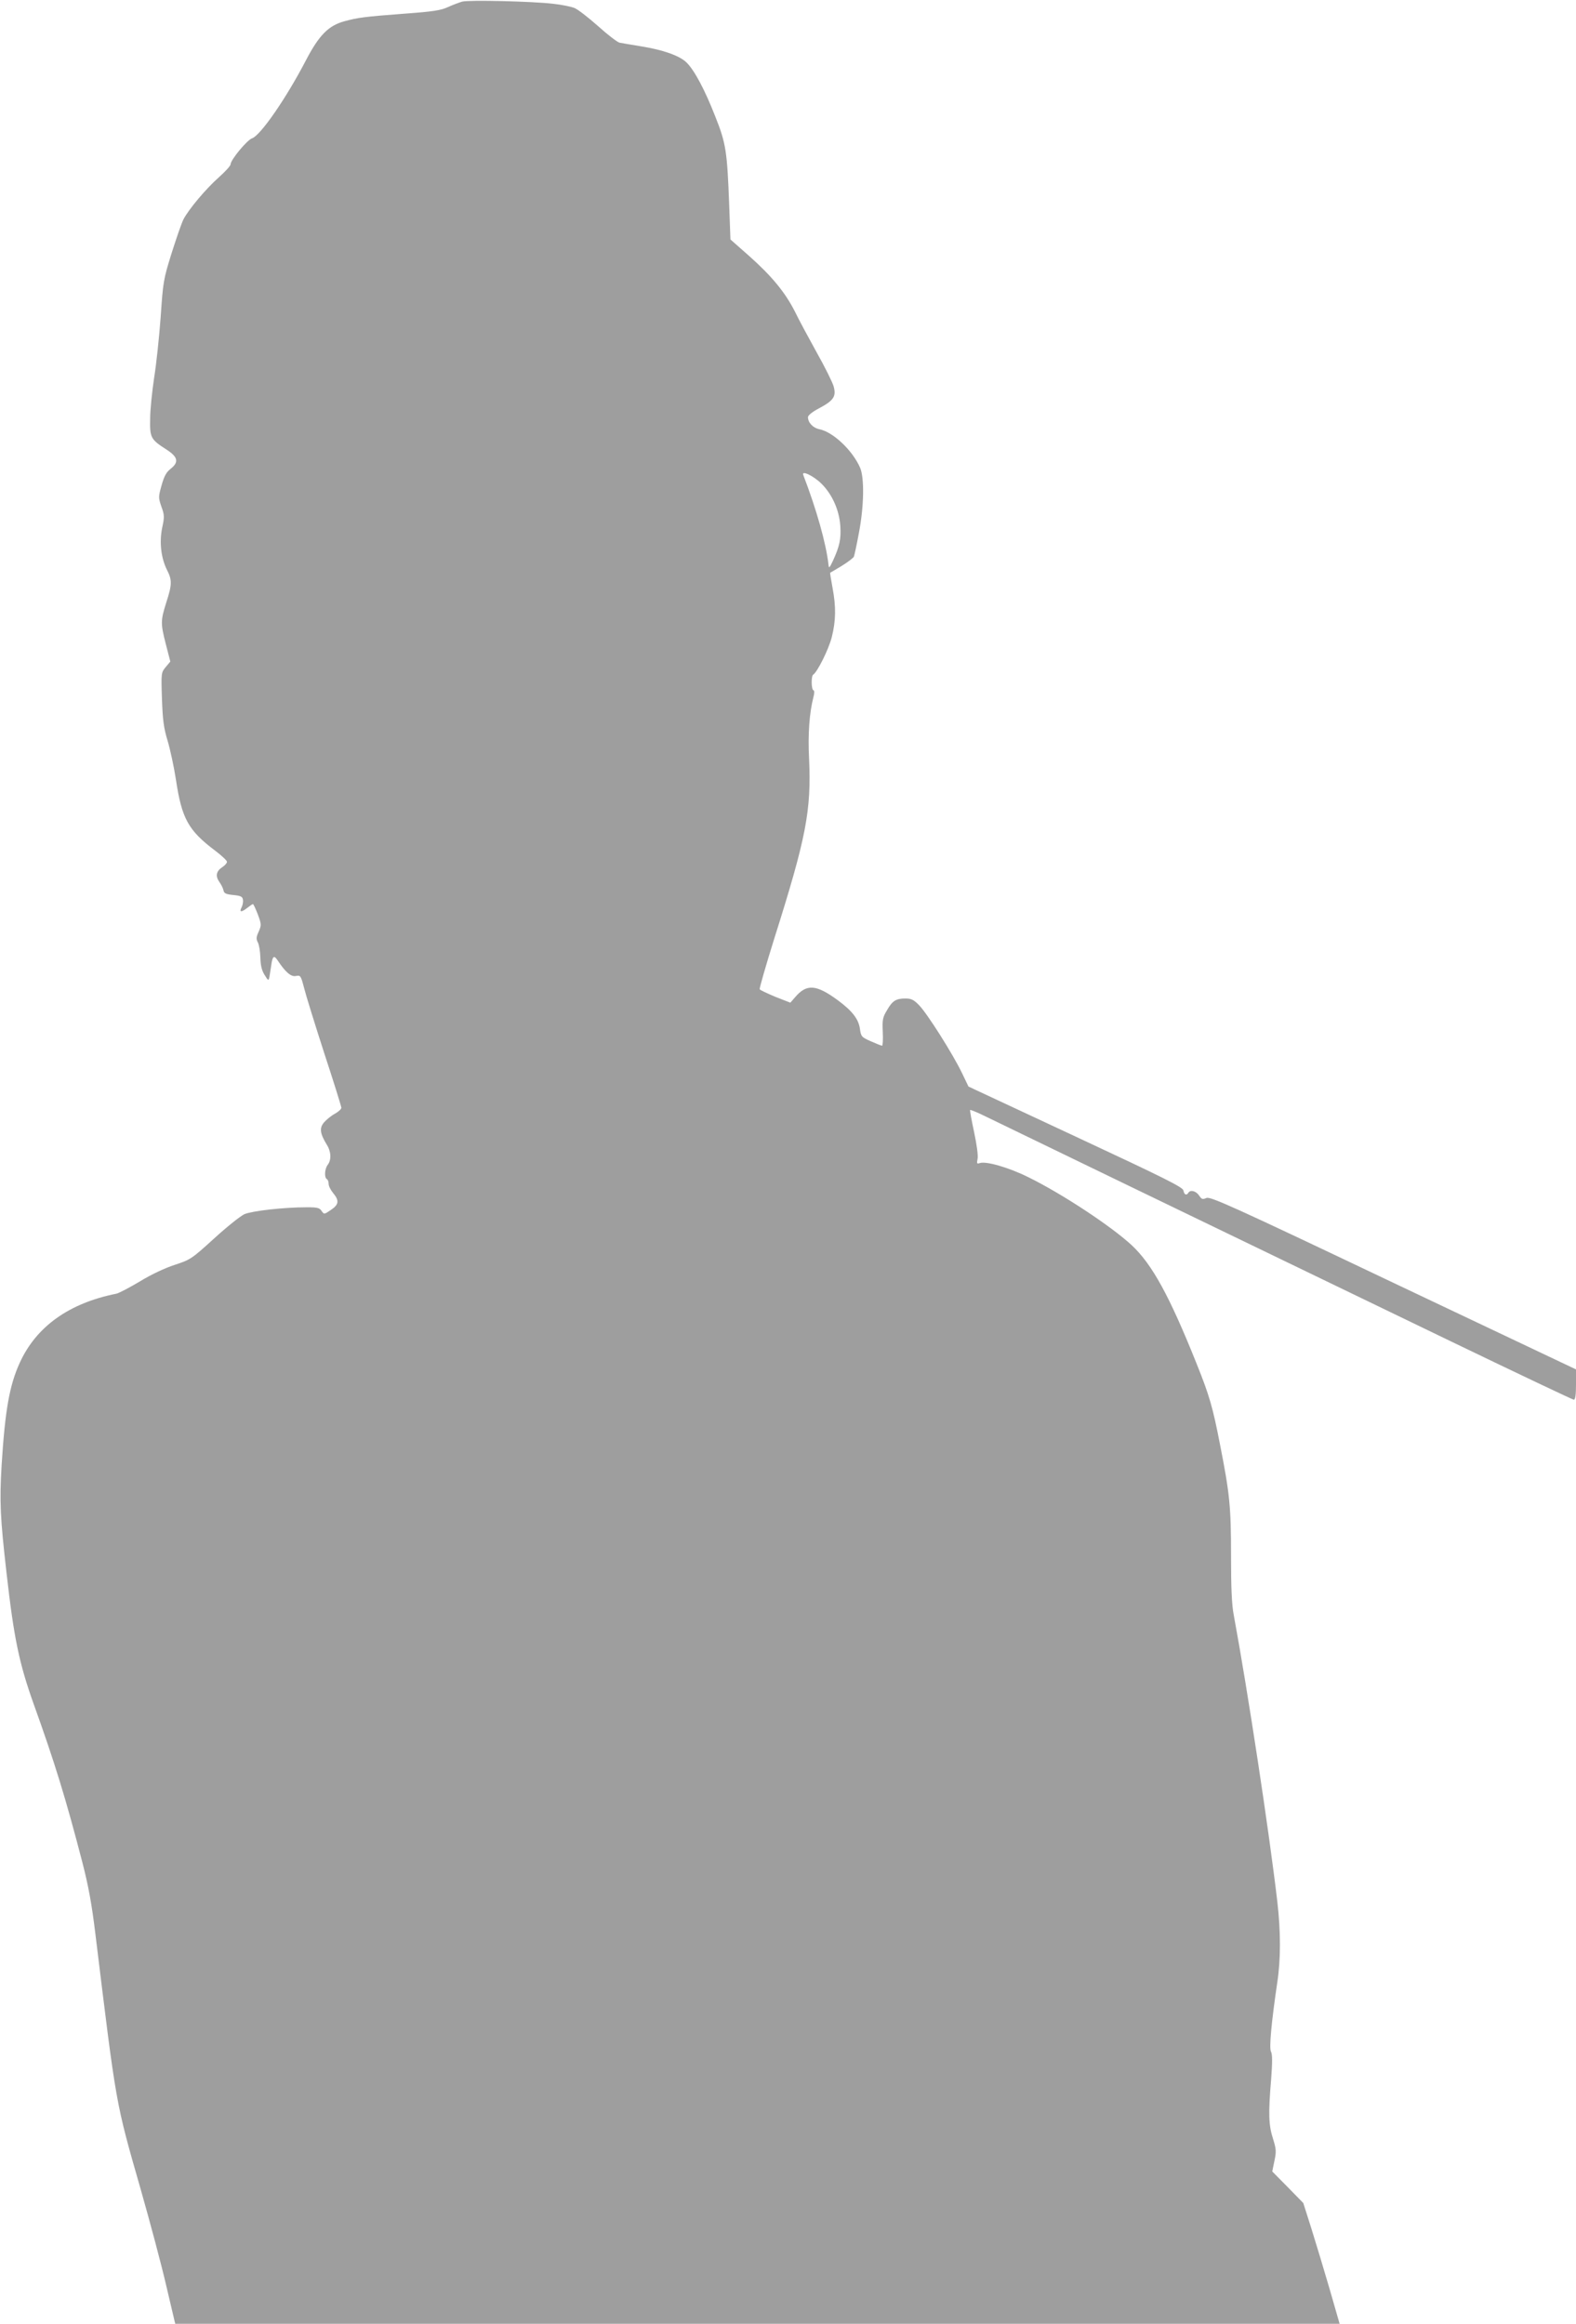 <?xml version="1.0" standalone="no"?>
<!DOCTYPE svg PUBLIC "-//W3C//DTD SVG 20010904//EN"
 "http://www.w3.org/TR/2001/REC-SVG-20010904/DTD/svg10.dtd">
<svg version="1.0" xmlns="http://www.w3.org/2000/svg"
 width="868pt" height="1280pt" viewBox="0 0 868 1280"
 preserveAspectRatio="xMidYMid meet">
<g transform="translate(0,1280) scale(0.1,-0.1)"
fill="#9e9e9e" stroke="none">
<path d="M2545 12791 c-16 -5 -52 -18 -78 -30 -38 -18 -84 -25 -235 -36 -226
-17 -261 -22 -335 -42 -88 -24 -140 -77 -212 -215 -108 -208 -250 -414 -297
-430 -28 -10 -118 -119 -118 -143 0 -8 -29 -40 -65 -72 -72 -64 -166 -176
-195 -232 -10 -20 -39 -104 -65 -186 -45 -144 -47 -158 -60 -350 -8 -110 -24
-261 -36 -335 -11 -74 -22 -176 -22 -226 -2 -105 2 -114 91 -171 63 -41 68
-69 21 -106 -23 -18 -35 -40 -49 -90 -18 -64 -18 -68 -1 -118 17 -46 17 -57 4
-117 -16 -80 -6 -166 27 -232 28 -55 28 -79 -4 -178 -32 -102 -32 -116 -2
-233 l24 -93 -25 -30 c-25 -30 -26 -32 -21 -176 4 -118 10 -161 31 -230 14
-47 35 -143 46 -215 32 -214 68 -279 215 -390 36 -27 66 -55 66 -62 0 -7 -11
-20 -25 -29 -34 -22 -40 -49 -17 -82 11 -15 21 -36 23 -47 3 -16 14 -21 54
-25 42 -4 51 -9 53 -27 2 -12 -2 -31 -8 -42 -14 -27 0 -27 33 -1 14 11 27 20
30 20 3 0 15 -26 27 -57 20 -54 20 -59 5 -94 -14 -30 -15 -41 -5 -60 7 -13 13
-50 14 -84 1 -44 8 -71 23 -95 21 -34 22 -34 27 -10 2 14 7 42 10 64 7 50 15
56 35 26 43 -65 74 -92 101 -86 25 5 27 2 45 -67 10 -40 60 -201 111 -359 52
-158 94 -293 94 -300 0 -7 -16 -22 -36 -33 -19 -10 -46 -32 -59 -47 -27 -31
-23 -61 14 -122 25 -39 27 -84 6 -112 -17 -22 -20 -70 -5 -79 6 -3 10 -15 10
-27 0 -11 11 -33 25 -50 34 -41 32 -63 -13 -93 -37 -25 -37 -25 -51 -5 -11 17
-24 20 -80 20 -130 0 -302 -20 -345 -38 -23 -11 -98 -71 -168 -135 -123 -112
-130 -116 -215 -144 -53 -17 -130 -53 -192 -91 -57 -34 -116 -65 -130 -68
-261 -52 -441 -181 -532 -380 -57 -125 -81 -261 -100 -563 -12 -201 -8 -290
27 -596 41 -362 70 -498 149 -720 117 -325 178 -524 269 -875 33 -128 52 -232
71 -390 117 -957 110 -921 250 -1410 51 -179 115 -418 141 -532 l49 -208 3206
0 3207 0 -54 188 c-30 103 -75 252 -100 332 l-46 145 -85 87 -86 87 12 58 c11
52 10 65 -8 123 -24 74 -26 138 -10 328 7 93 7 137 -1 151 -11 21 3 166 35
383 19 125 19 279 0 443 -46 393 -161 1150 -240 1579 -11 55 -15 152 -15 328
0 268 -7 339 -61 613 -39 201 -58 268 -128 442 -150 375 -246 550 -359 655
-114 105 -382 282 -567 373 -110 55 -237 91 -270 78 -15 -5 -16 -1 -11 23 4
18 -4 77 -19 148 -14 65 -24 120 -22 122 2 2 42 -14 88 -37 81 -40 1208 -585
2565 -1240 363 -175 666 -319 672 -319 8 0 12 26 12 83 l0 84 -1006 477 c-893
425 -1009 477 -1030 467 -21 -9 -26 -7 -40 14 -17 25 -48 33 -59 15 -10 -17
-23 -11 -27 12 -2 18 -100 67 -593 297 l-591 276 -36 75 c-50 104 -191 327
-236 373 -29 30 -43 37 -75 37 -52 0 -72 -12 -102 -65 -24 -39 -26 -53 -23
-120 2 -41 0 -75 -4 -75 -4 0 -32 11 -61 24 -52 23 -55 26 -61 70 -8 54 -43
98 -121 156 -120 88 -172 92 -236 17 l-26 -30 -82 32 c-45 19 -84 37 -87 42
-2 5 34 131 81 281 176 557 204 703 191 991 -7 132 2 252 24 337 6 22 6 36 0
38 -12 4 -13 79 -1 86 23 15 85 139 102 206 23 91 24 169 4 274 -8 44 -14 80
-13 81 2 1 31 18 64 38 34 21 64 44 67 51 3 8 16 68 28 133 28 148 30 301 6
357 -42 96 -149 197 -225 212 -34 7 -62 36 -62 66 0 10 23 29 61 49 81 43 96
66 80 122 -7 23 -48 106 -92 184 -43 78 -98 179 -120 225 -54 107 -128 197
-254 309 l-102 90 -7 192 c-11 295 -18 338 -76 484 -58 149 -116 257 -159 299
-38 37 -127 69 -251 89 -52 8 -105 18 -118 20 -12 3 -66 44 -119 92 -53 47
-111 92 -129 99 -17 7 -69 18 -115 23 -117 14 -468 22 -504 12z m1980 -2656
c59 -59 97 -145 103 -231 5 -74 -4 -113 -41 -194 -19 -40 -22 -42 -24 -20 -13
116 -66 304 -139 494 -11 27 57 -5 101 -49z"/>
</g>
</svg>
